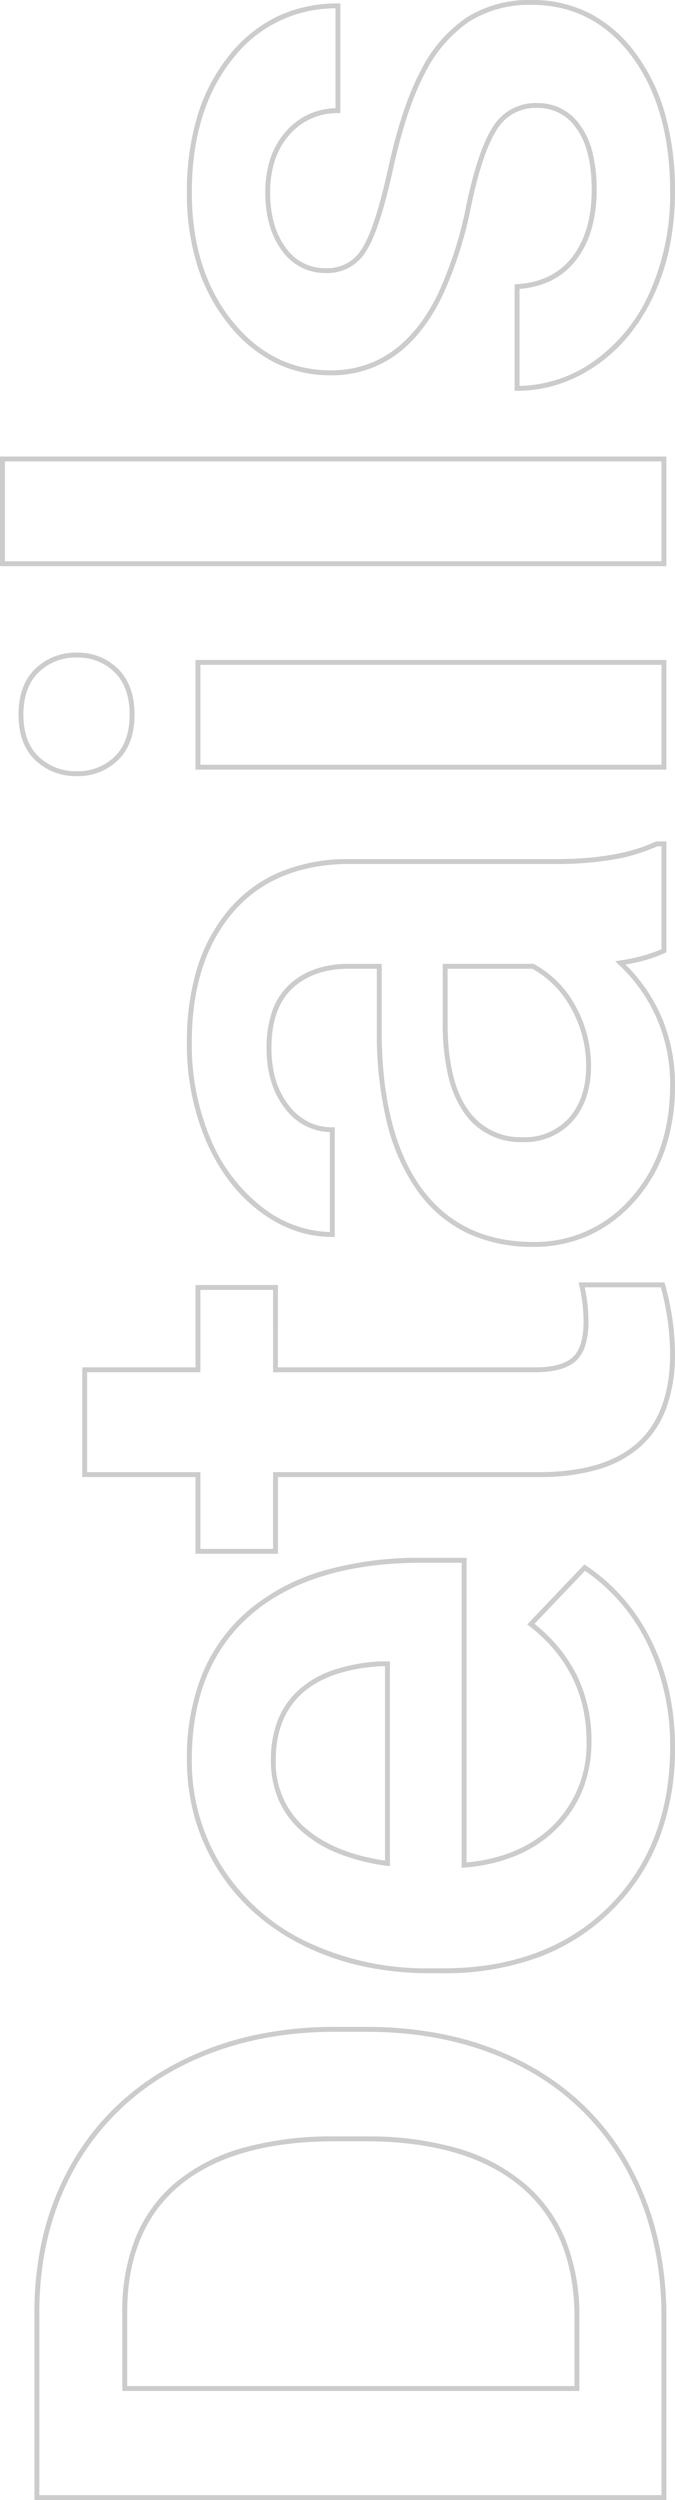 <svg xmlns="http://www.w3.org/2000/svg" width="137.758" height="509.605" viewBox="0 0 137.758 509.605">
  <path id="details" d="M483.117,2.258a56.37,56.37,0,0,1-11.151-1.065,44.872,44.872,0,0,1-9.888-3.2,38.689,38.689,0,0,1-8.236-5.076,32.382,32.382,0,0,1-6.2-6.7,29.738,29.738,0,0,1-3.888-7.8,27.461,27.461,0,0,1-1.3-8.392v-.5h21.714l.027.471c.283,4.865,2.14,8.66,5.52,11.279,3.409,2.642,8.008,3.982,13.668,3.982,5.491,0,9.709-1.047,12.537-3.112a9.378,9.378,0,0,0,4.189-7.99,9.138,9.138,0,0,0-4.47-8.279c-3.069-1.951-8.262-3.7-15.435-5.206a81.064,81.064,0,0,1-18.308-5.84c-5.384-2.6-9.484-5.843-12.187-9.63a22.294,22.294,0,0,1-4.092-13.232,25.331,25.331,0,0,1,2.646-11.519,28.7,28.7,0,0,1,7.913-9.438,36.639,36.639,0,0,1,11.939-6.282,49.358,49.358,0,0,1,14.739-2.088,53.281,53.281,0,0,1,15.56,2.131,36.651,36.651,0,0,1,12.307,6.416,28.533,28.533,0,0,1,8.015,9.863,28.444,28.444,0,0,1,2.675,12.411v.5H499.053v-.5a12.736,12.736,0,0,0-4.4-9.867c-2.938-2.627-6.907-3.96-11.8-3.96-4.557,0-8.317,1.062-11.174,3.155a9.7,9.7,0,0,0-4.234,8.3,8.119,8.119,0,0,0,3.906,7.229c2.69,1.774,8.252,3.6,16.532,5.422,8.384,1.847,15.066,4.081,19.859,6.639a28.557,28.557,0,0,1,10.819,9.354,24.017,24.017,0,0,1,3.552,13.28,25.73,25.73,0,0,1-2.714,11.84A27.265,27.265,0,0,1,511.278-5.8,38.127,38.127,0,0,1,498.833.25,57.465,57.465,0,0,1,483.117,2.258ZM443.456-29.471a27.131,27.131,0,0,0,5,15.124A33.945,33.945,0,0,0,462.5-2.915a48.905,48.905,0,0,0,20.621,4.173c11.32,0,20.594-2.643,27.562-7.855,6.924-5.178,10.434-12.037,10.434-20.386a23.039,23.039,0,0,0-3.391-12.736,27.58,27.58,0,0,0-10.451-9.015c-4.713-2.515-11.308-4.717-19.6-6.545-8.518-1.876-14.035-3.7-16.867-5.564a9.166,9.166,0,0,1-4.356-8.064,10.771,10.771,0,0,1,4.643-9.1c3.033-2.222,6.991-3.349,11.765-3.349a21.853,21.853,0,0,1,6.971,1.048,15.691,15.691,0,0,1,5.491,3.166,13.655,13.655,0,0,1,4.729,10.112h20.361a26.363,26.363,0,0,0-10.312-20.995c-6.878-5.526-16.043-8.327-27.241-8.327-10.5,0-19.265,2.743-26.056,8.153-6.757,5.382-10.183,12.17-10.183,20.175,0,9.531,5.287,16.92,15.714,21.962A80.084,80.084,0,0,0,480.407-40.3c7.291,1.529,12.6,3.326,15.766,5.341a10.2,10.2,0,0,1,4.934,9.123,10.447,10.447,0,0,1-4.6,8.8,15.973,15.973,0,0,1-5.579,2.487,31.437,31.437,0,0,1-7.548.817A28.55,28.55,0,0,1,475.4-14.78a18.844,18.844,0,0,1-6.3-3.15,14.576,14.576,0,0,1-4.207-5.13,17.654,17.654,0,0,1-1.666-6.411ZM300.885,2.258A39.894,39.894,0,0,1,287.712.186a30.8,30.8,0,0,1-10.541-6.231,27.99,27.99,0,0,1-6.911-9.307,27.4,27.4,0,0,1-2.307-11.279,31.115,31.115,0,0,1,2.873-13.654,26.771,26.771,0,0,1,8.628-10.087,40.6,40.6,0,0,1,13.892-6.176,77.323,77.323,0,0,1,18.7-2.048h12.6v-5.74c0-4.768-1.345-8.631-4-11.481S313.9-80.1,308.443-80.1c-4.726,0-8.644,1.191-11.645,3.541a11.841,11.841,0,0,0-3.355,3.973,10.823,10.823,0,0,0-1.111,4.906v.5H269.975v-.5a23.1,23.1,0,0,1,1.325-7.737,26.616,26.616,0,0,1,3.963-7.2,32.291,32.291,0,0,1,6.215-6.171,39.284,39.284,0,0,1,8.09-4.663,50.274,50.274,0,0,1,20.106-3.908,50.566,50.566,0,0,1,15.158,2.121,33.928,33.928,0,0,1,11.8,6.39,27.787,27.787,0,0,1,7.651,10.28A35.993,35.993,0,0,1,347-64.872v42.9c0,8.441,1.2,15.259,3.556,20.265l.048.1V.5H328l-.14-.271a31.035,31.035,0,0,1-2.339-8.064A34.617,34.617,0,0,1,314.7-.441,35.051,35.051,0,0,1,300.885,2.258ZM312.047-57.6c-13.831,0-24.6,2.7-32.008,8.036-7.356,5.3-11.086,13.01-11.086,22.929a25.781,25.781,0,0,0,8.888,19.844c5.912,5.338,13.665,8.045,23.044,8.045a32.9,32.9,0,0,0,24.6-10.481l.686-.716.168.977A34.56,34.56,0,0,0,328.616-.5H349.6v-.883a36.135,36.135,0,0,1-2.7-8.968A67.753,67.753,0,0,1,346-21.973V-64.858c-.173-9.937-3.544-17.75-10.018-23.222-6.5-5.491-15.349-8.275-26.308-8.275a49.282,49.282,0,0,0-19.708,3.826,34.211,34.211,0,0,0-13.908,10.523,23.4,23.4,0,0,0-5.078,13.831h20.361a11.811,11.811,0,0,1,4.841-9.166c3.181-2.491,7.306-3.754,12.261-3.754a22.7,22.7,0,0,1,7.527,1.138,13.343,13.343,0,0,1,5.407,3.46c2.83,3.041,4.265,7.133,4.265,12.162v6.74Zm-65.9,59.854A31.776,31.776,0,0,1,235.207.53,19.644,19.644,0,0,1,227.319-4.7a22.414,22.414,0,0,1-4.722-8.678A41.919,41.919,0,0,1,221.037-25.4V-78.777H205.393V-95.6h15.645v-23.115h22.357V-95.6h16.787v16.82H243.395v52.586c0,3.49.682,6.024,2.027,7.534,1.33,1.493,3.792,2.25,7.317,2.25a32.552,32.552,0,0,0,7.357-.866l.613-.143V.117l-.366.1A53.345,53.345,0,0,1,246.146,2.258ZM206.393-79.777h15.645V-25.4c0,8.882,2.026,15.623,6.023,20.033s10.069,6.625,18.087,6.625a52.12,52.12,0,0,0,13.563-1.9V-16.163a33.361,33.361,0,0,1-6.971.755,16.365,16.365,0,0,1-4.841-.627,7.048,7.048,0,0,1-3.223-1.957c-1.513-1.7-2.28-4.457-2.28-8.2V-79.777h16.787V-94.6H242.395v-23.115H222.037V-94.6H206.393ZM165.92,2.258A51.118,51.118,0,0,1,147.359-.973a41.831,41.831,0,0,1-14.71-9.706,42.2,42.2,0,0,1-9.572-15.086,55.588,55.588,0,0,1-3.184-19.323v-2.637a64.561,64.561,0,0,1,1.385-13.586,52.737,52.737,0,0,1,4.16-12.079,45.248,45.248,0,0,1,6.677-10.076,41.088,41.088,0,0,1,8.931-7.574,40.775,40.775,0,0,1,10.633-4.738,43.444,43.444,0,0,1,11.781-1.579,45.507,45.507,0,0,1,17.406,3.136,34.006,34.006,0,0,1,12.988,9.432A41.582,41.582,0,0,1,201.9-69.644a70.434,70.434,0,0,1,2.669,20.25v9.113H142.472c.707,7.441,3.287,13.421,7.672,17.778a23.235,23.235,0,0,0,17.006,6.71c9.577,0,17.488-3.927,23.512-11.672L191-27.9,203.22-16.243l-.234.35a38.564,38.564,0,0,1-6.756,7.669A40.733,40.733,0,0,1,187.542-2.5,44.973,44.973,0,0,1,177.31,1.071,53.21,53.21,0,0,1,165.92,2.258Zm-2.461-98.613a40.47,40.47,0,0,0-21.882,6.164,41.506,41.506,0,0,0-15.242,17.243,56.832,56.832,0,0,0-5.442,25.224v2.637c0,13.977,4.195,25.318,12.468,33.707S152.587,1.258,165.92,1.258A47.464,47.464,0,0,0,187.1-3.393,38.155,38.155,0,0,0,201.919-16.1l-10.81-10.315a31.179,31.179,0,0,1-10.421,8.606,30.166,30.166,0,0,1-13.538,3.018,26.451,26.451,0,0,1-9.753-1.749,23.517,23.517,0,0,1-7.958-5.252,25.553,25.553,0,0,1-5.524-8.246,34.836,34.836,0,0,1-2.488-10.7l-.044-.541h62.181v-8.113c0-14.924-3.523-26.613-10.471-34.744C186.165-92.245,176.195-96.355,163.459-96.355ZM429.055.5H406.7v-136h22.357ZM407.7-.5h20.357v-134H407.7ZM387.588.5H365.23V-95.6h22.357ZM366.23-.5h20.357V-94.6H366.23ZM49.834.5H12.508V-128.469H50.8a66.34,66.34,0,0,1,16.129,1.9,55.721,55.721,0,0,1,14.223,5.72,51.8,51.8,0,0,1,11.77,9.23A54.417,54.417,0,0,1,101.694-99.2a62.642,62.642,0,0,1,5.449,15.017,77.289,77.289,0,0,1,1.814,17.029v6.416a78.065,78.065,0,0,1-1.825,17.205,61.5,61.5,0,0,1-5.483,15.02,53.136,53.136,0,0,1-8.873,12.333A51.843,51.843,0,0,1,80.8-7.034,57.869,57.869,0,0,1,66.289-1.382,69.768,69.768,0,0,1,49.834.5ZM13.508-.5H49.834c11.4,0,21.656-2.492,30.474-7.408a50.655,50.655,0,0,0,20.455-21.065c4.773-9.084,7.194-19.769,7.194-31.76v-6.416c0-11.816-2.406-22.443-7.151-31.586a51.278,51.278,0,0,0-20.152-21.242c-8.642-4.971-18.686-7.492-29.853-7.492H13.508ZM304.84-14.881c-4.676,0-8.469-1.27-11.275-3.774a13.014,13.014,0,0,1-4.254-10.173,13.912,13.912,0,0,1,6.192-12.1,22.133,22.133,0,0,1,7.62-3.174,47.155,47.155,0,0,1,10.506-1.046h12.014v18.557l-.06.112a21.135,21.135,0,0,1-8.592,8.461A24.9,24.9,0,0,1,304.84-14.881Zm8.789-29.268c-7.77,0-13.677,1.36-17.558,4.042a12.962,12.962,0,0,0-5.761,11.278,12.054,12.054,0,0,0,3.92,9.427c2.617,2.336,6.187,3.521,10.609,3.521a23.91,23.91,0,0,0,11.668-3.014,20.174,20.174,0,0,0,8.135-7.952v-17.3ZM49.746-17.254h-15v-93.285H50.8a39.785,39.785,0,0,1,15.376,2.785,28.951,28.951,0,0,1,11.289,8.383,37.256,37.256,0,0,1,6.885,13.628,68.143,68.143,0,0,1,2.282,18.506v7.119a65.127,65.127,0,0,1-2.493,18.24,37.179,37.179,0,0,1-7.163,13.506,29.982,29.982,0,0,1-11.584,8.345A41.4,41.4,0,0,1,49.746-17.254Zm-14-1h14c11.453,0,20.359-3.623,26.471-10.767,6.132-7.169,9.3-17.633,9.416-31.1v-7.115c0-13.7-3.007-24.3-8.939-31.5-5.907-7.169-14.619-10.8-25.893-10.8H35.744ZM183.471-55.926H141.7l.077-.567a41.636,41.636,0,0,1,2.5-9.9,26.03,26.03,0,0,1,4.516-7.5,18.139,18.139,0,0,1,6.428-4.743,20.363,20.363,0,0,1,8.142-1.579,21.967,21.967,0,0,1,8.094,1.408,16.467,16.467,0,0,1,6.162,4.248,20.208,20.208,0,0,1,4.035,6.971,36,36,0,0,1,1.807,9.549v2.115Zm-40.618-1h39.618v-1.065c-.461-6.991-2.339-12.339-5.582-15.9-3.226-3.537-7.773-5.33-13.517-5.33a17.581,17.581,0,0,0-13.819,5.982C146.125-69.333,143.872-63.849,142.853-56.926Zm233.6-51.119c-3.989,0-7.111-1.13-9.279-3.359a11.6,11.6,0,0,1-3.262-8.391,11.868,11.868,0,0,1,3.259-8.52c2.168-2.26,5.291-3.406,9.282-3.406s7.126,1.145,9.323,3.4a11.781,11.781,0,0,1,3.306,8.523,11.519,11.519,0,0,1-3.308,8.393C383.577-109.174,380.441-108.045,376.453-108.045Zm0-22.676c-3.708,0-6.588,1.042-8.56,3.1a10.9,10.9,0,0,0-2.981,7.828,10.635,10.635,0,0,0,2.979,7.693c1.973,2.028,4.853,3.057,8.562,3.057s6.607-1.029,8.609-3.059a10.552,10.552,0,0,0,3.02-7.691,10.813,10.813,0,0,0-3.022-7.825C383.058-129.678,380.162-130.721,376.453-130.721Z" transform="translate(135.5 522.113) rotate(-90)" fill="#ccc"/>
</svg>
